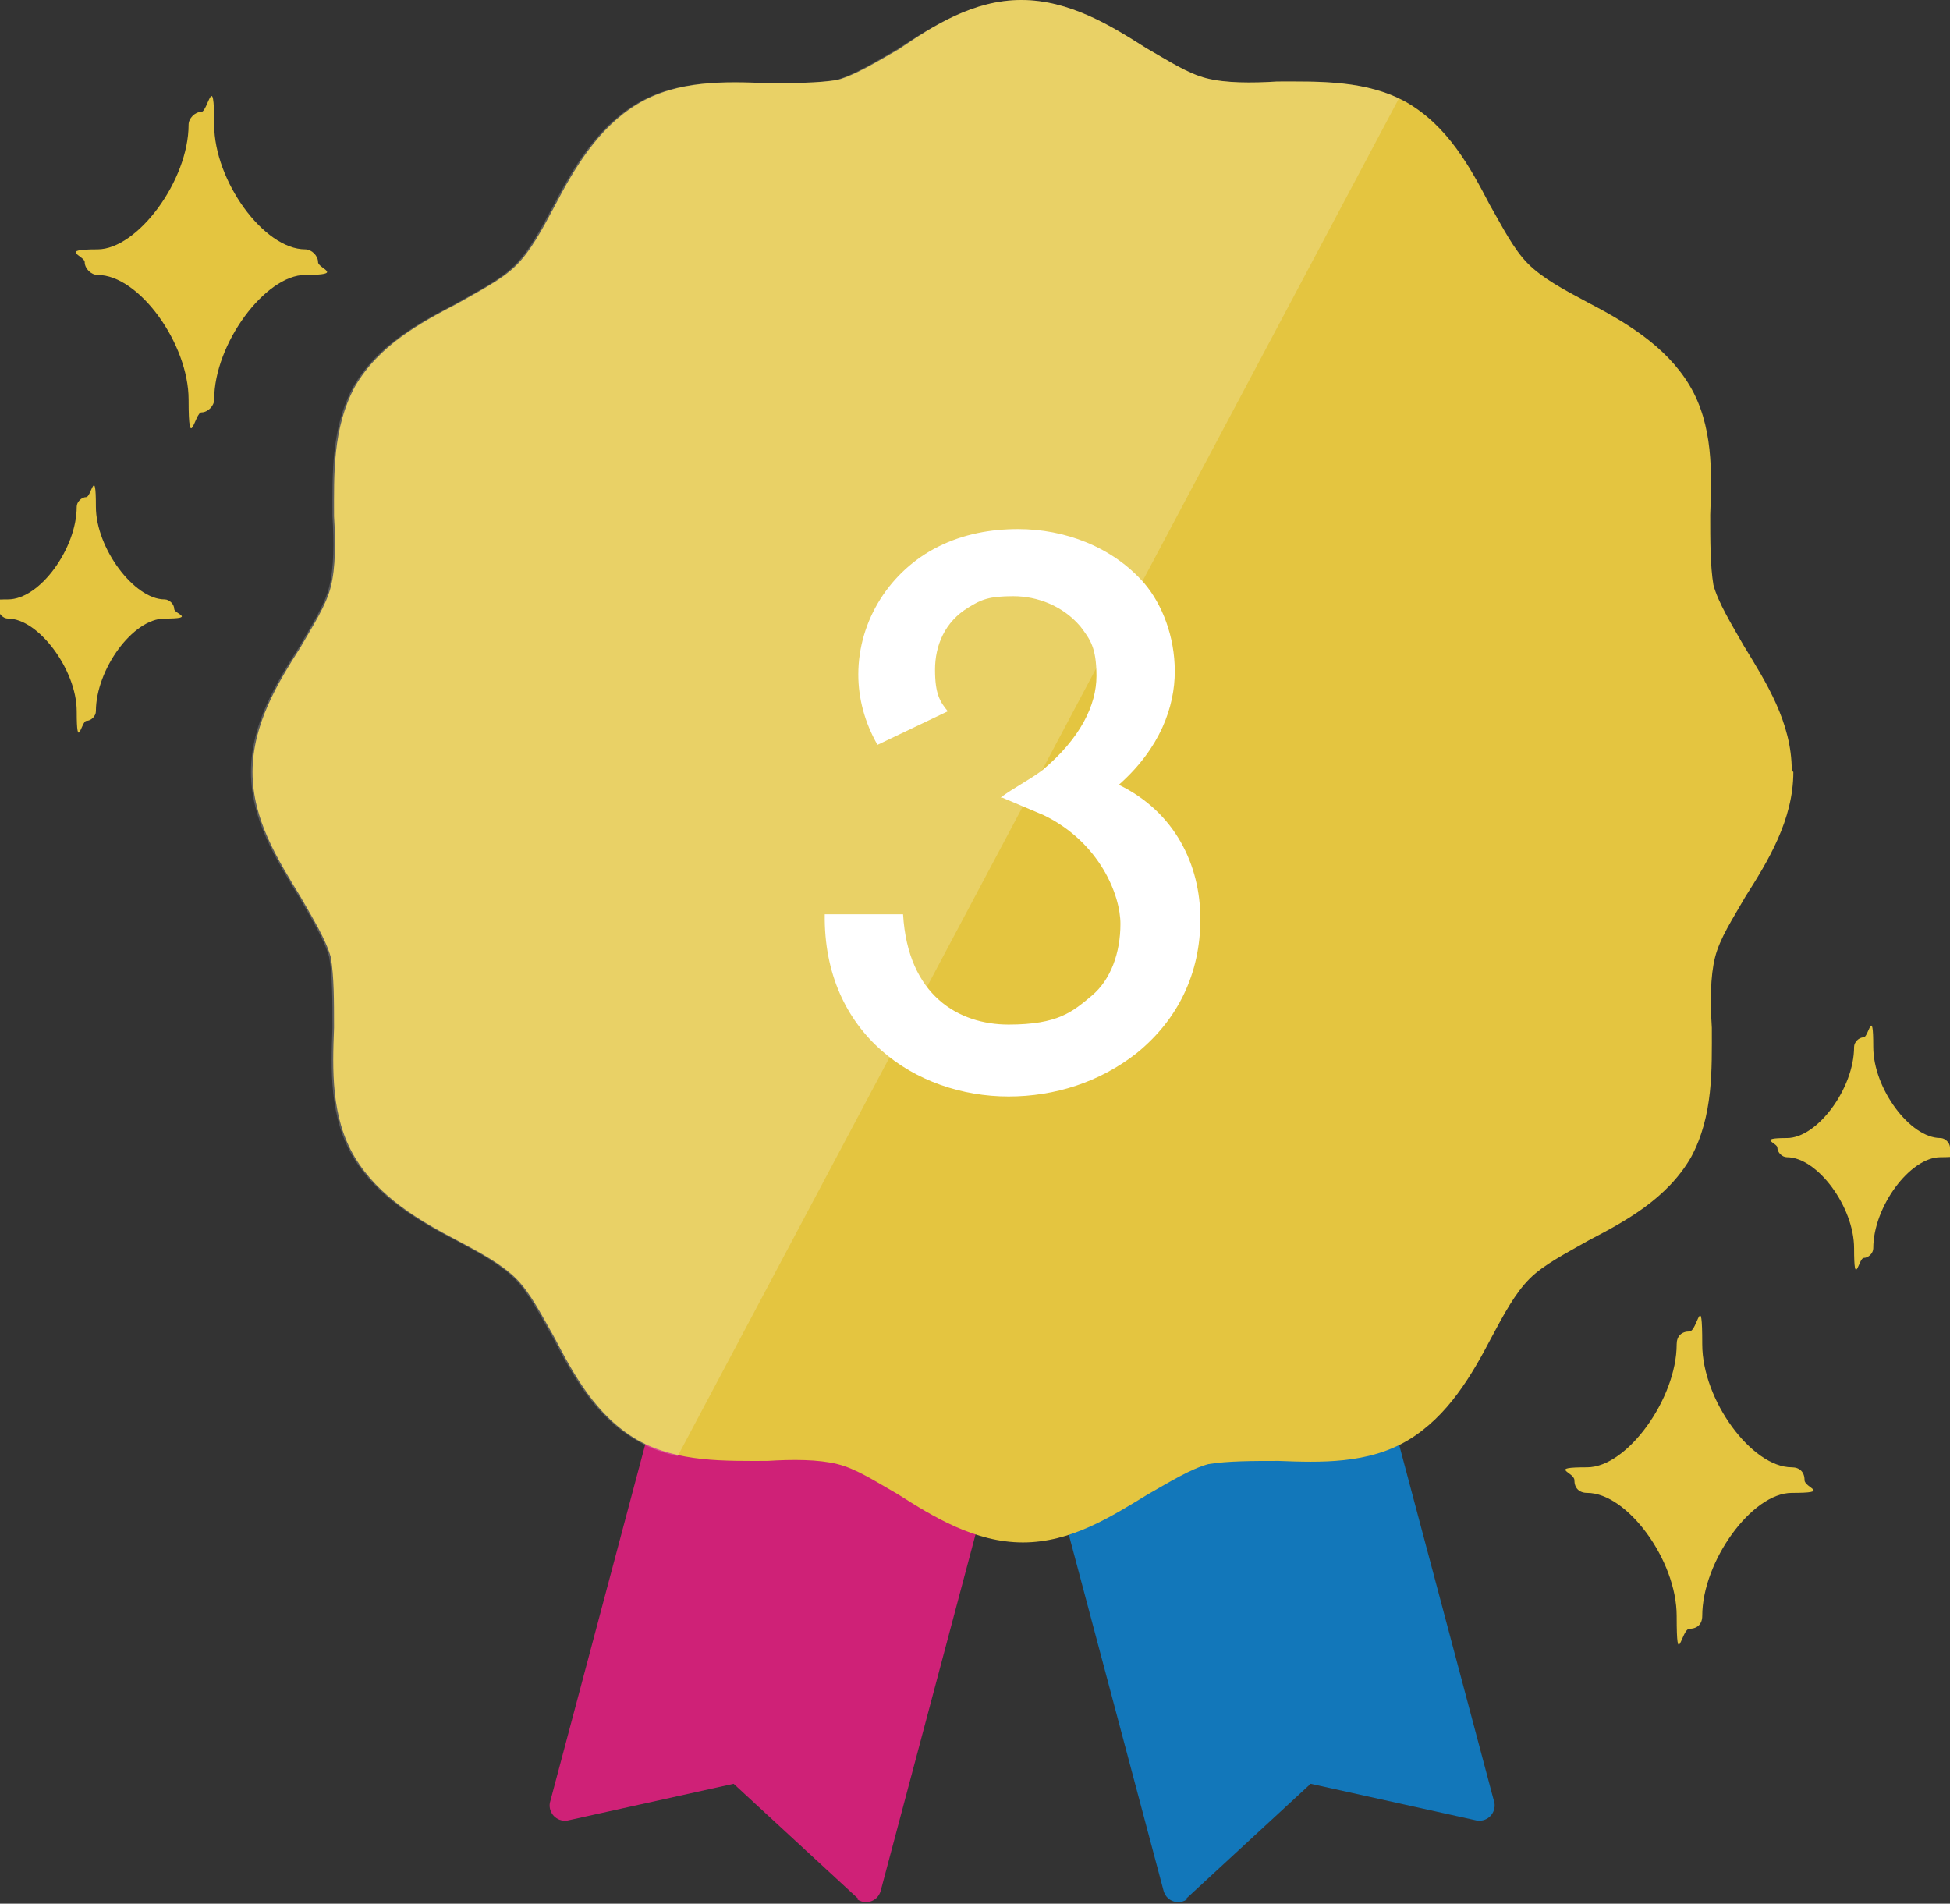 <?xml version="1.0" encoding="UTF-8"?>
<svg xmlns="http://www.w3.org/2000/svg" width="122" height="119.1" version="1.1" viewBox="0 0 122 119.1">
  <rect x="0" y="0" width="122" height="119.1" fill="#333333" stroke="none"/>
  <defs>
    <style>
      .cls-1 {
        opacity: .2;
      }

      .cls-1, .cls-2 {
        fill: #fff;
      }

      .cls-3 {
        fill: #1277ba;
      }

      .cls-4 {
        fill: #e4c540;
      }

      .cls-5 {
        fill: #cf2177;
      }

      .cls-6 {
        isolation: isolate;
      }
    </style>
  </defs>
  <!-- Generator: Adobe Illustrator 28.6.0, SVG Export Plug-In . SVG Version: 1.2.0 Build 709)  -->
  <g>
    <g id="_レイヤー_1" data-name="レイヤー_1">
      <g>
        <g>
          <g>
            <path class="cls-5" d="M53.7,118.8l-7.8-7.2-10.4,2.3c-.7.1-1.2-.5-1.1-1.1l9.1-34.2,20.7,5.5-9.1,34.2c-.2.7-1,.9-1.5.5Z"/>
            <path class="cls-3" d="M74.2,118.8l7.8-7.2,10.4,2.3c.7.1,1.2-.5,1.1-1.1l-9.1-34.2-20.7,5.5,9.1,34.2c.2.7,1,.9,1.5.5Z"/>
          </g>
          <path class="cls-4" d="M112.2,48.3c0,3-1.6,5.6-3,7.8-.8,1.4-1.6,2.6-1.9,3.8-.3,1.2-.3,2.8-.2,4.4,0,2.6.1,5.5-1.3,8.1-1.5,2.6-4.1,4-6.4,5.2-1.4.8-2.8,1.5-3.7,2.4-.9.9-1.6,2.2-2.4,3.7-1.2,2.3-2.7,4.9-5.2,6.4-2.5,1.5-5.5,1.4-8.1,1.3-1.6,0-3.2,0-4.4.2-1.1.3-2.4,1.1-3.8,1.9-2.3,1.4-4.8,3-7.8,3s-5.6-1.6-7.8-3c-1.4-.8-2.6-1.6-3.8-1.9-1.2-.3-2.8-.3-4.4-.2-2.6,0-5.6.1-8.1-1.3-2.6-1.5-4-4.1-5.2-6.4-.8-1.4-1.5-2.8-2.4-3.7-.9-.9-2.2-1.6-3.7-2.4-2.3-1.2-4.9-2.7-6.4-5.2-1.5-2.5-1.4-5.5-1.3-8.1,0-1.7,0-3.2-.2-4.4-.3-1.1-1.1-2.4-1.9-3.8-1.4-2.3-3-4.8-3-7.8s1.6-5.6,3-7.8c.8-1.4,1.6-2.6,1.9-3.8.3-1.2.3-2.8.2-4.4,0-2.6-.1-5.5,1.3-8.1,1.5-2.6,4.1-4,6.4-5.2,1.4-.8,2.8-1.5,3.7-2.4.9-.9,1.6-2.2,2.4-3.7,1.2-2.3,2.7-4.9,5.2-6.4,2.5-1.5,5.5-1.4,8.1-1.3,1.6,0,3.2,0,4.4-.2,1.1-.3,2.4-1.1,3.8-1.9C58.4,1.6,60.9,0,63.9,0s5.6,1.6,7.8,3c1.4.8,2.6,1.6,3.8,1.9,1.2.3,2.8.3,4.4.2,2.6,0,5.6-.1,8.1,1.3,2.6,1.5,4,4.1,5.2,6.4.8,1.4,1.5,2.8,2.4,3.7.9.9,2.2,1.6,3.7,2.4,2.3,1.2,4.9,2.7,6.4,5.2,1.5,2.5,1.4,5.5,1.3,8.1,0,1.6,0,3.2.2,4.4.3,1.1,1.1,2.4,1.9,3.8,1.4,2.3,3,4.8,3,7.8Z"/>
          <g>
            <path class="cls-4" d="M19.1,15.6c-2.6,0-5.7-4.3-5.7-7.8s-.4-.8-.8-.8-.8.4-.8.8c0,3.5-3.2,7.8-5.7,7.8s-.8.4-.8.8.4.8.8.8c2.6,0,5.7,4.3,5.7,7.8s.4.8.8.8.8-.4.8-.8c0-3.5,3.2-7.8,5.7-7.8s.8-.4.8-.8-.4-.8-.8-.8Z"/>
            <path class="cls-4" d="M112.1,91.8c-2.5,0-5.6-4.2-5.6-7.7s-.3-.8-.8-.8-.8.3-.8.8c0,3.4-3.1,7.7-5.6,7.7s-.8.3-.8.8.3.8.8.8c2.5,0,5.6,4.2,5.6,7.7s.3.8.8.8.8-.3.8-.8c0-3.4,3.1-7.7,5.6-7.7s.8-.3.8-.8-.3-.8-.8-.8Z"/>
            <path class="cls-4" d="M10.3,37.5c-1.9,0-4.3-3.2-4.3-5.8s-.3-.6-.6-.6-.6.3-.6.6c0,2.6-2.3,5.8-4.3,5.8s-.6.3-.6.6.3.6.6.6c1.9,0,4.3,3.2,4.3,5.8s.3.6.6.6.6-.3.6-.6c0-2.6,2.3-5.8,4.3-5.8s.6-.3.6-.6-.3-.6-.6-.6Z"/>
            <path class="cls-4" d="M121.4,71.2c-1.9,0-4.2-3.1-4.2-5.7s-.3-.6-.6-.6-.6.3-.6.6c0,2.6-2.3,5.7-4.2,5.7s-.6.3-.6.6.3.6.6.6c1.9,0,4.2,3.1,4.2,5.7s.3.6.6.6.6-.3.6-.6c0-2.6,2.3-5.7,4.2-5.7s.6-.3.6-.6-.3-.6-.6-.6Z"/>
          </g>
          <path class="cls-1" d="M87.5,6.2l-45.1,84.9c-.9-.2-1.8-.5-2.6-1-2.6-1.5-4-4.1-5.2-6.4-.8-1.4-1.5-2.8-2.4-3.7-.9-.9-2.2-1.6-3.7-2.4-2.3-1.2-4.9-2.7-6.4-5.2-1.5-2.5-1.4-5.5-1.3-8.1,0-1.7,0-3.2-.2-4.4-.3-1.1-1.1-2.4-1.9-3.8-1.4-2.3-3-4.8-3-7.8s1.6-5.6,3-7.8c.8-1.4,1.6-2.6,1.9-3.8.3-1.2.3-2.8.2-4.4,0-2.6-.1-5.5,1.3-8.1,1.5-2.6,4.1-4,6.4-5.2,1.4-.8,2.8-1.5,3.7-2.4.9-.9,1.6-2.2,2.4-3.7,1.2-2.3,2.7-4.9,5.2-6.4,2.5-1.5,5.5-1.4,8.1-1.3,1.6,0,3.2,0,4.4-.2,1.1-.3,2.4-1.1,3.8-1.9C58.4,1.6,60.9,0,63.9,0s5.6,1.6,7.8,3c1.4.8,2.6,1.6,3.8,1.9,1.2.3,2.8.3,4.4.2,2.4,0,5.1-.1,7.5,1Z"/>
        </g>
        <g id="_食べてもシリーズが" data-name="食べてもシリーズが">
          <g class="cls-6">
            <path class="cls-2" d="M62.6,49.9c.8-.6,1.8-1.1,2.6-1.7,2.4-2,3.4-4.1,3.4-5.9s-.4-2.3-1-3.1c-1.1-1.3-2.7-1.9-4.2-1.9s-2,.2-2.8.7c-1.5.9-2.1,2.4-2.1,3.9s.3,2,.8,2.6l-4.4,2.1c-.8-1.4-1.2-2.9-1.2-4.4,0-3.4,2-6.5,5-8,1.6-.8,3.3-1.1,5-1.1,2.9,0,5.9,1.1,7.9,3.4,1.1,1.3,1.9,3.3,1.9,5.5s-.9,4.8-3.5,7.1c3.5,1.7,5.1,5,5.1,8.4s-1.4,6.3-4,8.4c-2.3,1.8-5.1,2.7-8,2.7-5.8,0-11.6-3.9-11.5-11.4h4.9c.3,5.1,3.5,6.9,6.6,6.9s4-.8,5.2-1.8,1.8-2.7,1.8-4.5-1.3-5.1-4.8-6.8l-2.6-1.1Z"/>
          </g>
        </g>
      </g>
    </g>
  </g>
</svg>